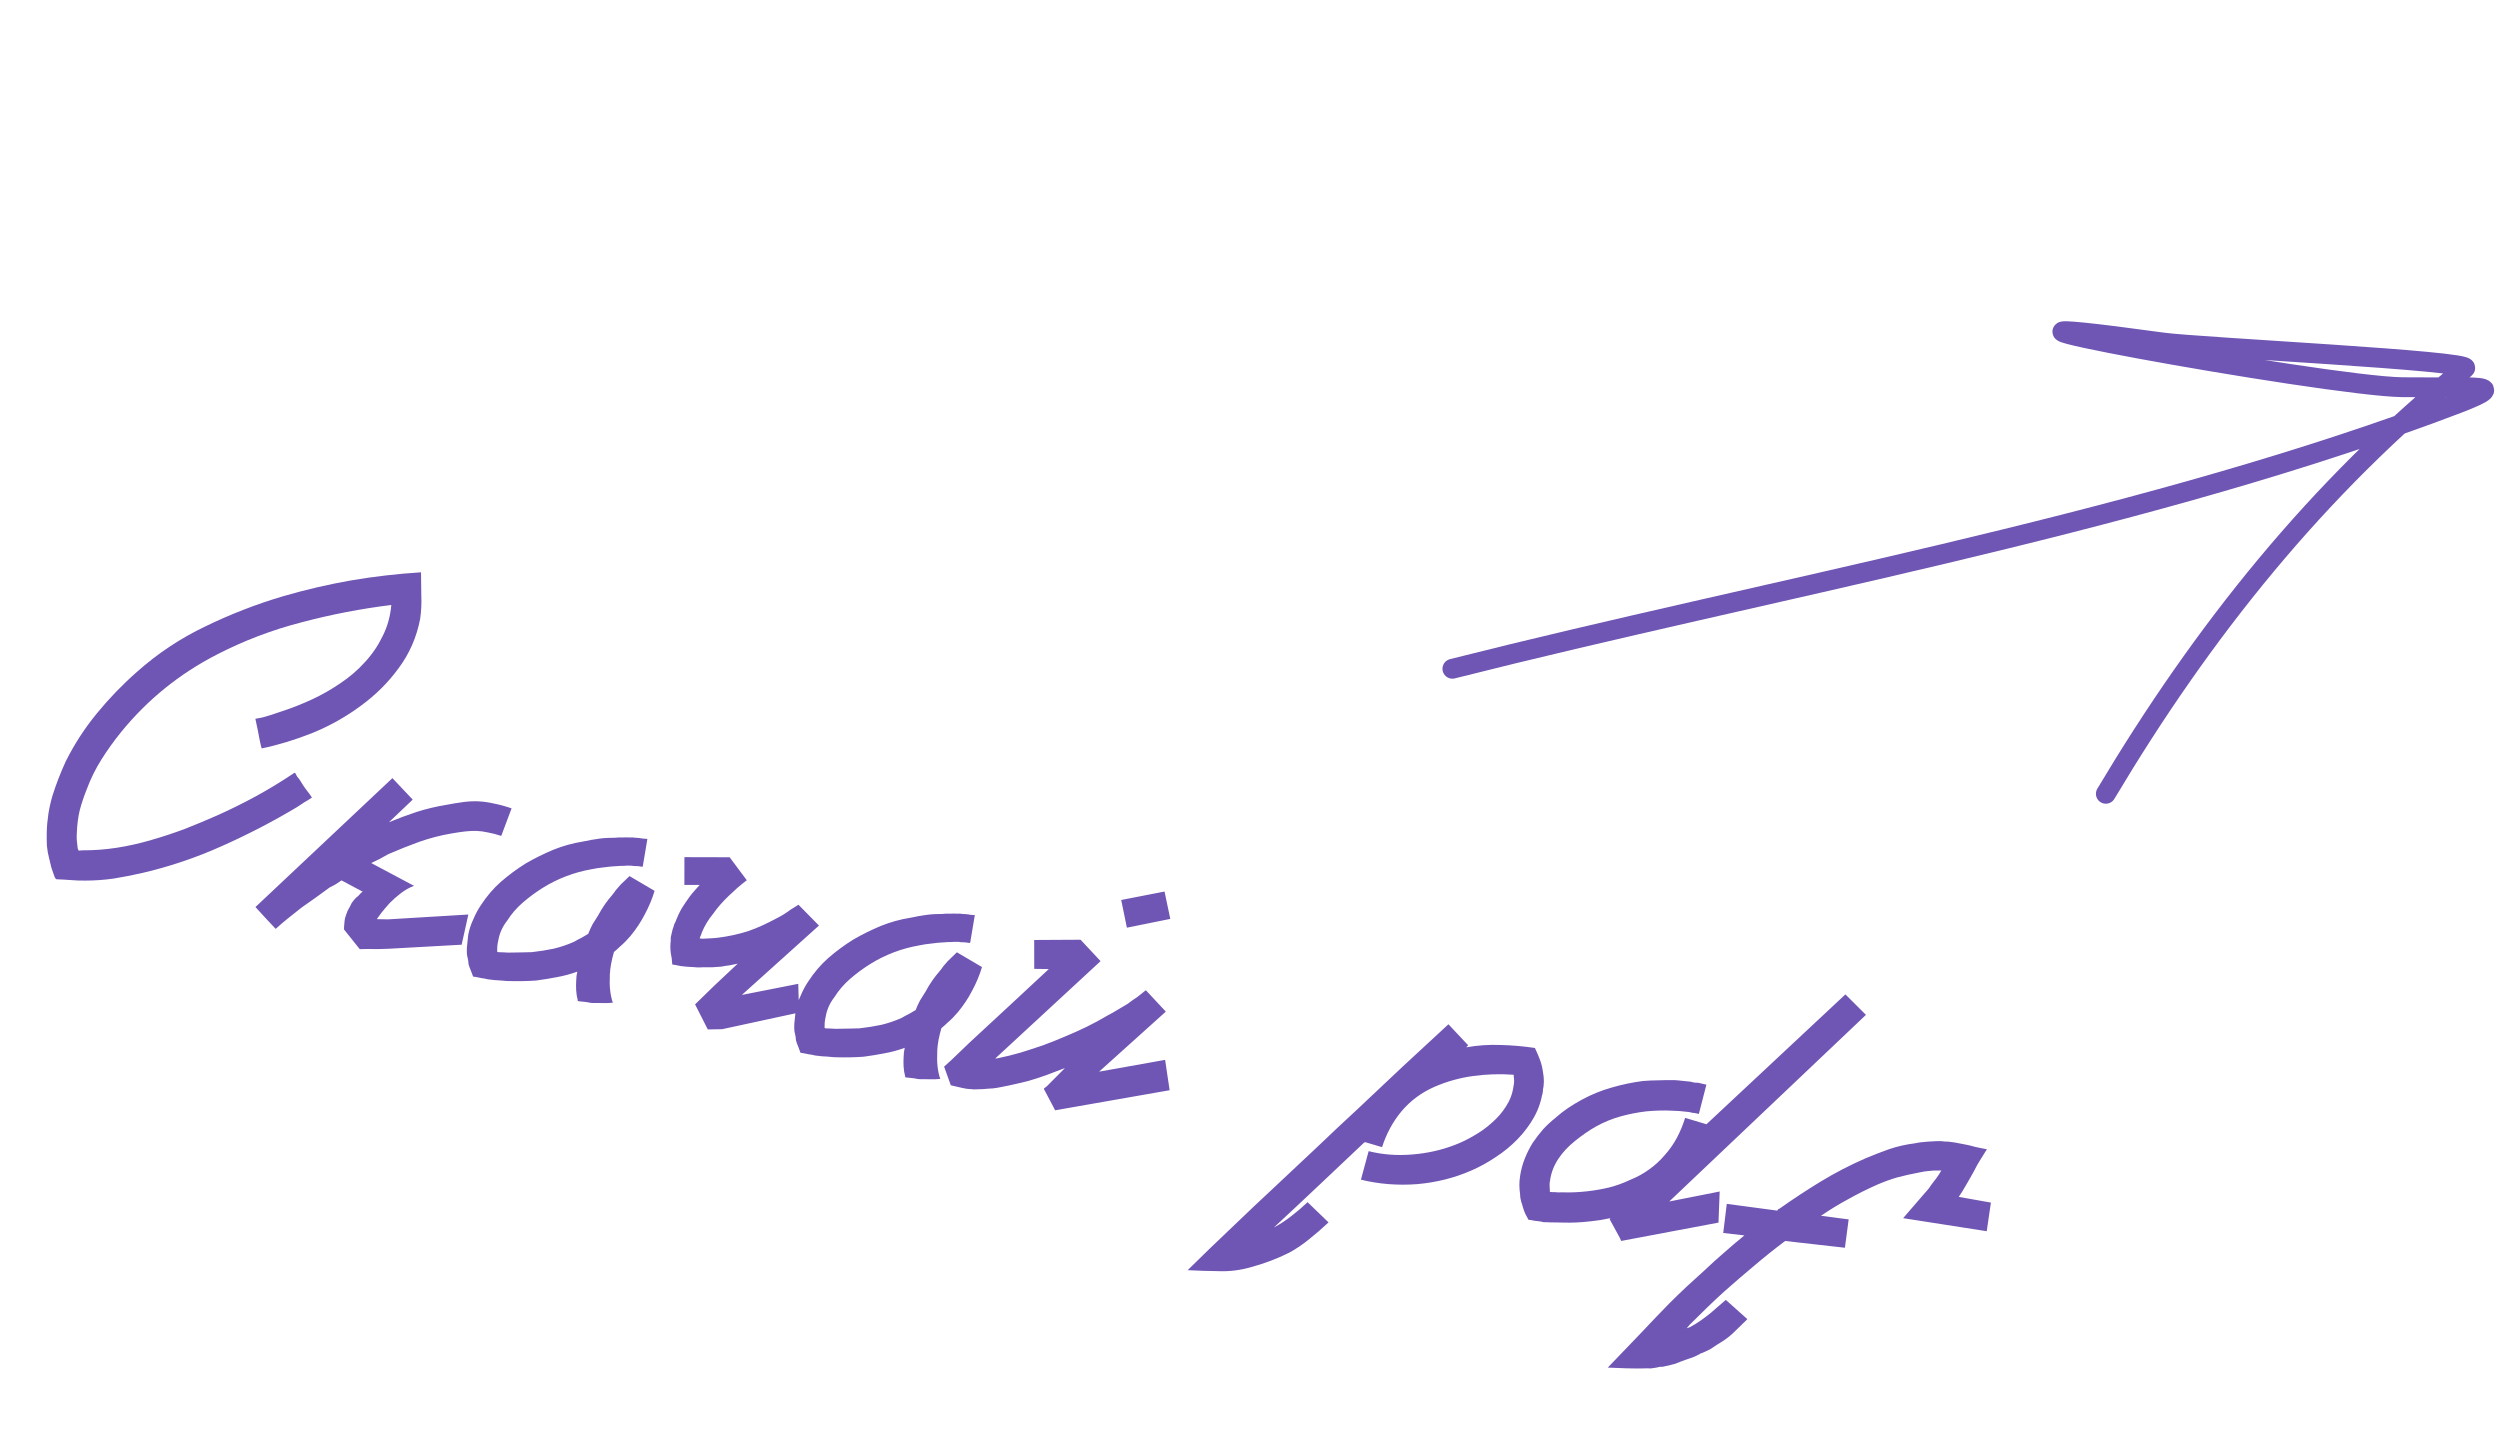<?xml version="1.0" encoding="UTF-8"?> <svg xmlns="http://www.w3.org/2000/svg" width="252" height="146" viewBox="0 0 252 146" fill="none"><path d="M42.353 62.378C41.993 64.234 41.273 65.887 40.193 67.337C39.136 68.792 37.857 70.064 36.358 71.152C34.882 72.246 33.27 73.152 31.521 73.871C29.778 74.567 28.063 75.091 26.376 75.441C26.31 75.21 26.243 74.931 26.176 74.604C26.113 74.254 26.049 73.915 25.981 73.588C25.901 73.21 25.822 72.832 25.742 72.454C25.866 72.435 25.979 72.414 26.08 72.389C26.182 72.365 26.269 72.349 26.343 72.343C26.444 72.318 26.52 72.3 26.571 72.288C26.853 72.21 27.123 72.129 27.382 72.046C27.641 71.962 27.914 71.87 28.201 71.769C29.367 71.393 30.46 70.965 31.483 70.484C32.449 70.038 33.388 69.502 34.301 68.876C35.236 68.255 36.059 67.549 36.771 66.756C37.505 65.969 38.105 65.09 38.57 64.12C39.058 63.156 39.349 62.11 39.444 60.982C36.411 61.354 33.401 61.935 30.414 62.725C27.432 63.492 24.58 64.578 21.858 65.98C18.075 67.927 14.857 70.532 12.205 73.796C11.501 74.662 10.845 75.575 10.238 76.536C9.631 77.497 9.132 78.507 8.742 79.566C8.459 80.267 8.224 80.967 8.038 81.666C7.879 82.348 7.783 83.068 7.75 83.827C7.732 84.11 7.728 84.385 7.738 84.651C7.771 84.922 7.801 85.204 7.829 85.498C7.865 85.65 7.906 85.732 7.951 85.742C8.002 85.73 8.112 85.72 8.282 85.712C9.454 85.721 10.624 85.634 11.793 85.451C12.961 85.267 14.112 85.008 15.244 84.673C16.399 84.342 17.527 83.97 18.63 83.556C19.738 83.119 20.826 82.666 21.893 82.195C23.231 81.596 24.53 80.953 25.793 80.264C27.083 79.558 28.338 78.796 29.559 77.978C29.676 77.886 29.75 77.879 29.779 77.958C29.832 78.042 29.89 78.151 29.954 78.286C30.07 78.409 30.171 78.54 30.258 78.68C30.345 78.82 30.432 78.96 30.52 79.1C30.659 79.325 30.812 79.54 30.98 79.747C31.148 79.953 31.301 80.169 31.441 80.393C31.211 80.555 30.959 80.712 30.684 80.864C30.432 81.02 30.191 81.18 29.962 81.342C27.512 82.808 24.978 84.123 22.36 85.287C19.764 86.455 17.073 87.362 14.288 88.008C13.352 88.221 12.398 88.406 11.427 88.564C10.462 88.698 9.512 88.765 8.578 88.763C8.097 88.771 7.61 88.753 7.117 88.71C6.646 88.673 6.173 88.647 5.698 88.632C5.652 88.621 5.595 88.56 5.525 88.448C5.483 88.318 5.433 88.175 5.374 88.017C5.314 87.86 5.264 87.716 5.222 87.587C5.181 87.457 5.154 87.367 5.141 87.316C5.122 87.192 5.092 87.065 5.05 86.936C5.031 86.812 5.001 86.685 4.959 86.555C4.845 86.121 4.767 85.684 4.726 85.243C4.707 84.808 4.703 84.363 4.712 83.91C4.743 82.648 4.932 81.422 5.281 80.234C5.652 79.05 6.103 77.885 6.633 76.739C7.488 75.022 8.534 73.408 9.772 71.9C11.009 70.391 12.351 69.002 13.796 67.733C15.882 65.871 18.192 64.337 20.725 63.129C23.263 61.899 25.87 60.889 28.546 60.098C30.833 59.433 33.125 58.9 35.422 58.5C37.742 58.106 40.081 57.836 42.438 57.69C42.446 58.482 42.456 59.263 42.468 60.032C42.503 60.807 42.465 61.589 42.353 62.378ZM44.964 81.133C45.591 81.015 46.163 80.921 46.683 80.85C47.203 80.779 47.712 80.754 48.21 80.774C48.731 80.8 49.253 80.873 49.776 80.995C50.327 81.099 50.923 81.262 51.567 81.484L50.525 84.26C50.036 84.098 49.595 83.983 49.204 83.916C48.817 83.826 48.434 83.773 48.055 83.757C47.698 83.745 47.311 83.763 46.893 83.809C46.475 83.856 46.003 83.926 45.478 84.019C44.406 84.201 43.335 84.479 42.266 84.853C41.219 85.232 40.176 85.648 39.136 86.101C38.833 86.27 38.545 86.43 38.27 86.582C38 86.711 37.717 86.849 37.419 86.995L41.735 89.293C41.291 89.453 40.85 89.698 40.414 90.028C40.006 90.34 39.63 90.672 39.285 91.023C38.962 91.379 38.682 91.709 38.443 92.013C38.233 92.299 38.092 92.494 38.02 92.597C38.02 92.597 38.003 92.617 37.97 92.657L37.936 92.649L39.116 92.672L47.208 92.184L46.535 95.226L39.181 95.634L38.095 95.669L37.127 95.659L36.55 95.669L36.261 95.673L34.675 93.687C34.672 93.495 34.693 93.2 34.737 92.803C34.752 92.639 34.789 92.48 34.849 92.326C34.914 92.149 34.979 91.973 35.044 91.796L35.291 91.351C35.395 91.112 35.477 90.963 35.538 90.905C35.716 90.659 35.905 90.464 36.106 90.319L36.348 90.052C36.376 90.034 36.393 90.014 36.398 89.992C36.426 89.974 36.454 89.957 36.482 89.939L36.566 89.887L34.425 88.742C34.224 88.886 34.025 89.02 33.829 89.142C33.638 89.241 33.433 89.349 33.214 89.466C32.75 89.813 32.289 90.149 31.83 90.474C31.371 90.798 30.898 91.131 30.411 91.473C29.942 91.843 29.487 92.204 29.045 92.556C28.604 92.909 28.185 93.267 27.789 93.63L26.753 92.526L25.75 91.43L39.555 78.436L41.602 80.602L39.203 82.882C40.13 82.499 41.061 82.153 41.996 81.843C42.953 81.539 43.943 81.302 44.964 81.133ZM63.559 94.337C63.425 94.497 63.264 94.675 63.075 94.871C62.886 95.066 62.702 95.239 62.523 95.389C62.306 95.602 62.094 95.792 61.887 95.96C61.641 96.813 61.503 97.559 61.474 98.199C61.444 98.84 61.453 99.368 61.499 99.787C61.553 100.278 61.645 100.707 61.775 101.073L61.3 101.106C61.108 101.109 60.904 101.109 60.689 101.107C60.497 101.11 60.282 101.108 60.044 101.101C59.874 101.109 59.696 101.104 59.508 101.084C59.327 101.042 59.142 101.011 58.955 100.991L58.394 100.932L58.292 100.909L58.223 100.893L58.239 100.825C58.149 100.492 58.095 100.156 58.078 99.817C58.062 99.478 58.062 99.166 58.08 98.883C58.086 98.549 58.123 98.234 58.192 97.939C57.511 98.188 56.821 98.374 56.121 98.499C55.444 98.629 54.747 98.742 54.03 98.839C53.154 98.898 52.251 98.916 51.322 98.891C51.107 98.889 50.895 98.876 50.685 98.851C50.475 98.826 50.251 98.81 50.014 98.802L49.801 98.789L49.452 98.743C49.333 98.74 49.228 98.727 49.138 98.706C49.047 98.685 48.956 98.664 48.865 98.643C48.655 98.618 48.448 98.582 48.243 98.534C48.062 98.492 47.877 98.461 47.69 98.441C47.619 98.233 47.545 98.036 47.468 97.85C47.374 97.637 47.294 97.415 47.228 97.184C47.209 97.059 47.199 96.949 47.197 96.853C47.173 96.752 47.151 96.639 47.132 96.514C47.103 96.436 47.081 96.323 47.067 96.176L47.055 95.921C47.05 95.633 47.068 95.35 47.109 95.072C47.132 94.766 47.161 94.485 47.197 94.23C47.296 93.702 47.463 93.19 47.698 92.693C47.916 92.169 48.171 91.689 48.464 91.255C49.061 90.339 49.735 89.55 50.489 88.887C51.27 88.206 52.109 87.587 53.005 87.029C53.891 86.516 54.812 86.06 55.768 85.659C56.746 85.264 57.757 84.985 58.802 84.82C59.332 84.704 59.857 84.611 60.376 84.54C60.896 84.469 61.43 84.438 61.98 84.446C62.251 84.413 62.516 84.403 62.777 84.416C63.043 84.406 63.306 84.407 63.567 84.42C63.691 84.401 63.821 84.407 63.958 84.439C64.122 84.454 64.263 84.463 64.382 84.466C64.547 84.481 64.686 84.501 64.799 84.527C64.918 84.531 65.071 84.543 65.258 84.562L64.786 87.363C64.713 87.37 64.631 87.363 64.54 87.342C64.449 87.321 64.344 87.308 64.225 87.305C64.106 87.301 63.987 87.297 63.868 87.293C63.777 87.272 63.672 87.26 63.553 87.256C63.316 87.249 63.087 87.255 62.866 87.276C62.651 87.274 62.433 87.283 62.213 87.303C61.777 87.322 61.337 87.363 60.89 87.427C60.45 87.468 60.015 87.534 59.586 87.626C58.712 87.782 57.866 88.017 57.051 88.33C56.235 88.643 55.463 89.026 54.735 89.48C54.006 89.933 53.327 90.434 52.696 90.982C52.066 91.53 51.541 92.138 51.121 92.807C50.645 93.415 50.344 94.088 50.22 94.826C50.178 95.007 50.147 95.192 50.128 95.379C50.113 95.543 50.108 95.722 50.111 95.914L50.171 95.964L50.239 95.98C50.432 95.977 50.61 95.982 50.774 95.997C50.962 96.016 51.151 96.025 51.344 96.021C51.728 96.015 52.113 96.009 52.498 96.003C52.883 95.996 53.256 95.987 53.618 95.976C54.381 95.89 55.115 95.773 55.82 95.626C56.53 95.456 57.22 95.221 57.888 94.921C58.112 94.782 58.345 94.656 58.587 94.545C58.834 94.411 59.069 94.274 59.293 94.134C59.418 93.804 59.566 93.479 59.736 93.159C59.929 92.845 60.119 92.542 60.307 92.25C60.691 91.525 61.161 90.844 61.717 90.207C61.85 90.046 61.972 89.882 62.082 89.717C62.216 89.556 62.363 89.387 62.524 89.209C62.652 89.071 62.791 88.935 62.942 88.803C63.098 88.647 63.268 88.483 63.452 88.31L65.981 89.797C65.75 90.582 65.423 91.369 65 92.157C64.605 92.927 64.125 93.654 63.559 94.337ZM80.464 99.17L80.545 102.063L72.788 103.743L71.345 103.767L70.064 101.241L71.969 99.385L74.361 97.138C74.084 97.194 73.808 97.249 73.532 97.305C73.26 97.337 72.987 97.381 72.71 97.437C72.394 97.459 72.077 97.481 71.76 97.503C71.472 97.508 71.161 97.507 70.826 97.501L70.572 97.514L70.249 97.511C70.085 97.497 69.932 97.485 69.79 97.476C69.671 97.472 69.541 97.466 69.4 97.457C69.116 97.439 68.836 97.409 68.558 97.369C68.308 97.311 68.044 97.261 67.766 97.22C67.742 96.808 67.69 96.412 67.61 96.034C67.559 95.639 67.56 95.22 67.615 94.778C67.619 94.659 67.618 94.562 67.611 94.489C67.632 94.398 67.656 94.296 67.682 94.182L67.801 93.671C67.856 93.54 67.896 93.418 67.922 93.304C67.954 93.168 68.006 93.048 68.078 92.945C68.268 92.438 68.484 91.973 68.726 91.55C68.991 91.133 69.264 90.729 69.547 90.34C69.719 90.116 69.885 89.915 70.046 89.737C70.207 89.559 70.369 89.381 70.53 89.203L68.985 89.203L68.99 86.401L73.515 86.412L73.523 86.378L75.276 88.727C74.986 88.947 74.676 89.198 74.346 89.481C74.045 89.746 73.755 90.014 73.477 90.284C72.83 90.9 72.308 91.498 71.91 92.076C71.41 92.678 71.022 93.318 70.744 93.996C70.712 94.133 70.652 94.287 70.565 94.458L70.533 94.594L70.814 94.624C71.079 94.614 71.334 94.601 71.577 94.586C71.843 94.576 72.111 94.554 72.382 94.522C73.444 94.385 74.454 94.165 75.411 93.861C75.906 93.689 76.396 93.491 76.879 93.268C77.362 93.045 77.836 92.808 78.302 92.557C78.79 92.312 79.253 92.024 79.689 91.694C79.829 91.607 79.955 91.529 80.067 91.459C80.207 91.372 80.347 91.284 80.487 91.197L82.55 93.295L74.777 100.29L80.464 99.17ZM96.562 102.018C96.429 102.179 96.268 102.357 96.078 102.552C95.889 102.748 95.705 102.921 95.527 103.071C95.309 103.284 95.097 103.474 94.891 103.641C94.644 104.494 94.506 105.241 94.477 105.881C94.448 106.521 94.457 107.05 94.503 107.468C94.556 107.96 94.648 108.388 94.779 108.754L94.304 108.787C94.112 108.79 93.908 108.791 93.693 108.789C93.5 108.792 93.285 108.79 93.047 108.782C92.878 108.791 92.699 108.785 92.512 108.766C92.33 108.723 92.146 108.692 91.959 108.673L91.397 108.614L91.295 108.59L91.227 108.574L91.243 108.506C91.153 108.174 91.099 107.838 91.082 107.498C91.065 107.159 91.066 106.848 91.084 106.564C91.09 106.23 91.127 105.916 91.196 105.62C90.515 105.869 89.825 106.056 89.125 106.18C88.448 106.31 87.751 106.424 87.034 106.52C86.157 106.58 85.255 106.597 84.326 106.573C84.111 106.571 83.898 106.557 83.689 106.532C83.479 106.507 83.255 106.491 83.017 106.484L82.805 106.47L82.456 106.425C82.337 106.421 82.232 106.409 82.141 106.388C82.05 106.367 81.959 106.345 81.868 106.324C81.659 106.299 81.451 106.263 81.247 106.215C81.065 106.173 80.881 106.142 80.694 106.123C80.622 105.914 80.548 105.717 80.472 105.532C80.378 105.318 80.298 105.096 80.232 104.865C80.213 104.741 80.202 104.631 80.201 104.535C80.176 104.433 80.155 104.32 80.136 104.196C80.106 104.117 80.085 104.004 80.071 103.857L80.058 103.603C80.053 103.314 80.072 103.031 80.112 102.753C80.136 102.447 80.165 102.166 80.2 101.911C80.299 101.383 80.466 100.871 80.702 100.375C80.92 99.851 81.175 99.371 81.468 98.936C82.064 98.021 82.739 97.231 83.492 96.568C84.274 95.888 85.112 95.268 86.009 94.71C86.895 94.198 87.816 93.741 88.771 93.341C89.75 92.946 90.761 92.666 91.805 92.502C92.336 92.386 92.861 92.292 93.38 92.222C93.9 92.151 94.434 92.12 94.983 92.127C95.254 92.095 95.52 92.085 95.781 92.097C96.046 92.088 96.31 92.089 96.57 92.102C96.695 92.083 96.825 92.089 96.961 92.121C97.126 92.135 97.267 92.144 97.386 92.148C97.55 92.162 97.689 92.182 97.803 92.209C97.922 92.213 98.075 92.224 98.262 92.244L97.79 95.045C97.716 95.052 97.634 95.044 97.543 95.023C97.452 95.002 97.347 94.99 97.229 94.986C97.11 94.982 96.991 94.978 96.872 94.975C96.781 94.954 96.676 94.941 96.557 94.938C96.319 94.93 96.09 94.937 95.87 94.957C95.655 94.955 95.437 94.964 95.216 94.985C94.781 95.003 94.34 95.044 93.894 95.108C93.453 95.149 93.019 95.216 92.59 95.308C91.715 95.464 90.87 95.698 90.054 96.011C89.239 96.325 88.467 96.708 87.738 97.161C87.01 97.615 86.331 98.115 85.7 98.663C85.069 99.211 84.544 99.82 84.125 100.489C83.648 101.097 83.348 101.769 83.224 102.507C83.182 102.689 83.151 102.873 83.131 103.06C83.117 103.225 83.111 103.403 83.114 103.596L83.175 103.646L83.243 103.661C83.435 103.658 83.614 103.664 83.778 103.678C83.965 103.698 84.155 103.706 84.347 103.703C84.732 103.697 85.117 103.69 85.501 103.684C85.886 103.678 86.26 103.669 86.622 103.657C87.384 103.571 88.118 103.455 88.823 103.307C89.534 103.137 90.223 102.902 90.892 102.603C91.116 102.463 91.349 102.338 91.591 102.226C91.837 102.092 92.073 101.955 92.297 101.816C92.422 101.486 92.569 101.16 92.74 100.841C92.933 100.526 93.123 100.223 93.311 99.931C93.695 99.206 94.165 98.525 94.72 97.888C94.854 97.727 94.975 97.564 95.086 97.398C95.219 97.237 95.366 97.068 95.528 96.89C95.656 96.752 95.795 96.617 95.945 96.484C96.102 96.329 96.271 96.165 96.455 95.992L98.984 97.479C98.754 98.264 98.427 99.05 98.004 99.838C97.609 100.609 97.128 101.335 96.562 102.018ZM113.018 90.719L117.385 89.867L117.965 92.625L113.59 93.511L113.018 90.719ZM117.45 106.88L117.898 109.895L106.36 111.917L105.212 109.745C105.24 109.727 105.285 109.69 105.346 109.632C105.402 109.597 105.461 109.551 105.522 109.494C105.583 109.436 105.661 109.358 105.756 109.261L106.742 108.268L107.351 107.655C106.744 107.897 106.139 108.128 105.537 108.347C104.935 108.567 104.313 108.769 103.671 108.955C103.237 109.07 102.806 109.173 102.377 109.265C101.971 109.362 101.542 109.454 101.091 109.54L100.753 109.605C100.628 109.624 100.515 109.646 100.414 109.67C100.318 109.672 100.219 109.685 100.117 109.709C99.925 109.712 99.719 109.724 99.498 109.745C99.301 109.771 99.106 109.785 98.913 109.788L98.37 109.806C98.251 109.802 98.155 109.803 98.082 109.81C97.991 109.789 97.897 109.779 97.801 109.781C97.609 109.784 97.319 109.741 96.933 109.651C96.524 109.555 96.16 109.471 95.842 109.397L95.166 107.515L95.894 106.857L97.7 105.122L101.639 101.475L105.72 97.681L104.251 97.662L104.246 94.751L108.923 94.725L108.915 94.759L108.923 94.725L110.937 96.883L100.315 106.7L100.611 106.662C100.966 106.577 101.333 106.494 101.711 106.415C102.094 106.312 102.477 106.21 102.86 106.107C103.609 105.874 104.361 105.63 105.115 105.374C105.875 105.096 106.614 104.801 107.334 104.489C108.076 104.183 108.798 103.86 109.5 103.52C110.23 103.163 110.942 102.778 111.637 102.364C111.991 102.183 112.336 101.988 112.672 101.779C113.008 101.569 113.342 101.372 113.673 101.185C113.846 101.058 114.005 100.939 114.151 100.829C114.319 100.725 114.49 100.609 114.663 100.481C114.954 100.261 115.233 100.039 115.501 99.814L117.514 101.971L110.787 108.024L117.424 106.838L117.45 106.88ZM155.51 109.952C155.464 110.253 155.444 110.392 155.449 110.369C155.477 110.352 155.493 110.284 155.497 110.165C155.523 110.051 155.536 109.946 155.534 109.85C155.555 109.759 155.547 109.793 155.51 109.952C155.389 110.882 155.101 111.762 154.645 112.59C154.194 113.395 153.637 114.14 152.975 114.824C152.312 115.509 151.572 116.115 150.755 116.643C149.96 117.177 149.149 117.623 148.323 117.982C146.614 118.734 144.782 119.194 142.827 119.362C140.877 119.507 138.995 119.357 137.182 118.911L137.959 116.037C139.363 116.388 140.822 116.5 142.337 116.373C143.874 116.252 145.315 115.928 146.659 115.403C147.289 115.166 147.924 114.859 148.563 114.48C149.225 114.107 149.829 113.673 150.375 113.177C150.945 112.687 151.42 112.139 151.8 111.532C152.209 110.909 152.461 110.237 152.557 109.516C152.636 109.176 152.645 108.83 152.583 108.48L152.58 108.336C151.215 108.234 149.851 108.276 148.49 108.462C147.129 108.648 145.822 109.015 144.569 109.562C143.26 110.144 142.158 110.965 141.264 112.027C140.398 113.071 139.747 114.273 139.311 115.633L137.596 115.126C137.512 115.178 137.47 115.205 137.47 115.205C135.937 116.644 134.432 118.067 132.955 119.472C131.45 120.895 129.934 122.315 128.406 123.732C129.034 123.399 129.628 123.01 130.187 122.565C130.74 122.143 131.279 121.681 131.803 121.18L133.916 123.217C133.303 123.793 132.672 124.341 132.024 124.861C131.371 125.404 130.674 125.877 129.933 126.279C129.31 126.589 128.683 126.863 128.053 127.1C127.423 127.336 126.776 127.545 126.111 127.726C125.057 128.031 123.996 128.168 122.925 128.134C121.85 128.123 120.78 128.09 119.715 128.034C121.207 126.56 122.706 125.112 124.211 123.69C125.694 122.262 127.198 120.839 128.726 119.422C130.075 118.155 131.424 116.888 132.773 115.621C134.1 114.348 135.449 113.081 136.82 111.819C138.353 110.379 139.872 108.948 141.377 107.525C142.905 106.108 144.447 104.682 146.003 103.247L147.99 105.363L147.798 105.57C148.972 105.364 150.128 105.286 151.266 105.335C152.41 105.362 153.561 105.462 154.718 105.635C154.912 106.04 155.082 106.439 155.23 106.833C155.378 107.226 155.481 107.658 155.54 108.126C155.595 108.403 155.623 108.697 155.622 109.008C155.622 109.319 155.584 109.634 155.51 109.952ZM173.343 120.104L173.224 123.239L163.414 125.088L163.273 124.768L162.241 122.874L162.275 122.882L162.283 122.848C162.283 122.848 162.299 122.828 162.333 122.788C161.983 122.85 161.644 122.915 161.317 122.983C160.995 123.028 160.662 123.07 160.317 123.109C159.357 123.221 158.46 123.264 157.628 123.238C157.39 123.231 157.164 123.226 156.949 123.224C156.733 123.222 156.518 123.22 156.303 123.217L155.912 123.198C155.793 123.195 155.686 123.193 155.59 123.195C155.499 123.174 155.397 123.15 155.283 123.124C155.073 123.099 154.863 123.074 154.653 123.049C154.472 123.007 154.276 122.973 154.066 122.948C153.949 122.729 153.841 122.525 153.742 122.334C153.648 122.12 153.568 121.898 153.502 121.667C153.46 121.537 153.427 121.422 153.403 121.32C153.356 121.214 153.323 121.098 153.304 120.974C153.292 120.923 153.279 120.873 153.267 120.822C153.26 120.748 153.251 120.686 153.239 120.635L153.226 120.381C153.181 120.059 153.156 119.754 153.152 119.465C153.152 119.154 153.178 118.837 153.23 118.513C153.322 117.912 153.482 117.326 153.71 116.756C153.939 116.187 154.205 115.662 154.508 115.181C154.834 114.706 155.178 114.259 155.539 113.84C155.923 113.426 156.335 113.043 156.777 112.691C157.201 112.31 157.626 111.978 158.051 111.694C158.505 111.392 158.978 111.107 159.472 110.838C160.431 110.319 161.424 109.915 162.449 109.627C163.502 109.321 164.56 109.1 165.622 108.964C166.159 108.921 166.679 108.898 167.183 108.896C167.715 108.876 168.255 108.87 168.804 108.878C169.065 108.891 169.323 108.915 169.578 108.95C169.861 108.968 170.131 108.995 170.386 109.03C170.522 109.062 170.659 109.094 170.795 109.126C170.937 109.135 171.067 109.141 171.186 109.145L172.004 109.335L171.245 112.285C171.177 112.269 171.086 112.248 170.973 112.222C170.859 112.195 170.743 112.18 170.624 112.176C170.51 112.15 170.408 112.126 170.317 112.105C170.226 112.084 170.121 112.071 170.002 112.068C169.537 112.007 169.078 111.972 168.625 111.963C168.2 111.936 167.759 111.929 167.301 111.942C166.842 111.955 166.393 111.982 165.952 112.023C165.065 112.128 164.199 112.298 163.354 112.533C162.509 112.767 161.688 113.103 160.891 113.541C160.145 113.966 159.432 114.459 158.75 115.019C158.074 115.556 157.515 116.157 157.073 116.82C156.626 117.507 156.352 118.222 156.251 118.965C156.209 119.147 156.192 119.322 156.2 119.492C156.208 119.662 156.217 119.831 156.225 120.001L156.228 120.145L156.474 120.167C156.667 120.164 156.856 120.172 157.043 120.191C157.236 120.188 157.44 120.188 157.655 120.19C158.368 120.212 159.143 120.177 159.979 120.084C160.742 119.998 161.478 119.87 162.189 119.7C162.927 119.512 163.633 119.258 164.307 118.935C165.021 118.646 165.653 118.302 166.201 117.903C166.833 117.451 167.365 116.964 167.798 116.442C168.282 115.908 168.694 115.321 169.035 114.681C169.375 114.042 169.65 113.375 169.86 112.681L172.01 113.325L186.017 100.235L188.088 102.298L168.257 121.112L173.343 120.104ZM195.449 118.385L195.688 117.974L195.578 117.984C195.528 117.996 195.324 117.997 194.967 117.986C194.724 118.001 194.504 118.022 194.306 118.047C194.136 118.056 193.862 118.1 193.484 118.18C192.632 118.341 191.874 118.512 191.209 118.692C190.567 118.878 189.886 119.127 189.167 119.439C188.178 119.879 187.215 120.362 186.278 120.887C185.347 121.389 184.439 121.944 183.555 122.553L186.345 122.915L185.967 125.773L179.945 125.091C178.872 125.895 177.827 126.73 176.811 127.595C175.8 128.438 174.782 129.315 173.755 130.226C173.147 130.779 172.565 131.326 172.008 131.868C171.45 132.409 170.891 132.961 170.328 133.525L169.886 134.033C169.836 134.045 169.841 134.022 169.902 133.965C169.958 133.93 170.014 133.895 170.07 133.86C170.121 133.848 170.172 133.836 170.223 133.824C170.251 133.806 170.29 133.792 170.341 133.779L170.921 133.447C171.285 133.221 171.643 132.969 171.996 132.691C172.342 132.437 172.669 132.165 172.976 131.877C173.305 131.594 173.634 131.312 173.964 131.029L176.135 132.972C175.761 133.34 175.374 133.717 174.973 134.103C174.595 134.494 174.178 134.84 173.725 135.142C173.501 135.282 173.277 135.421 173.053 135.561C172.828 135.7 172.602 135.851 172.372 136.013L171.648 136.348C171.592 136.382 171.527 136.403 171.453 136.41C171.397 136.445 171.341 136.48 171.285 136.515L170.839 136.734C170.625 136.828 170.403 136.908 170.172 136.974C169.936 137.063 169.714 137.143 169.505 137.214L168.873 137.463L168.222 137.634L167.579 137.772C167.46 137.769 167.364 137.77 167.29 137.777C167.189 137.801 167.087 137.826 166.986 137.85L166.427 137.935L165.926 137.927C165.733 137.93 165.552 137.935 165.383 137.944C165.213 137.952 165.057 137.952 164.916 137.943L163.914 137.925L162.062 137.854L165.334 134.447L166.953 132.739L168.231 131.42C168.793 130.856 169.381 130.286 169.994 129.71C170.602 129.157 171.21 128.603 171.818 128.05C172.464 127.434 173.117 126.843 173.776 126.278C174.44 125.69 175.126 125.107 175.836 124.529L173.701 124.284L174.06 121.349L179.148 122.03C179.198 121.922 179.273 121.856 179.374 121.831C180.751 120.858 182.137 119.947 183.532 119.098C184.956 118.231 186.454 117.454 188.028 116.766C188.798 116.442 189.588 116.135 190.399 115.844C191.232 115.559 192.117 115.358 193.055 115.241C193.257 115.192 193.469 115.158 193.69 115.137C193.91 115.116 194.13 115.096 194.351 115.075C194.543 115.072 194.75 115.06 194.97 115.04C195.213 115.024 195.454 115.021 195.691 115.028C195.714 115.033 195.819 115.046 196.006 115.065C196.199 115.062 196.317 115.066 196.363 115.076L196.329 115.069L197.061 115.167L197.955 115.339C198.346 115.406 198.721 115.494 199.08 115.601C199.443 115.686 199.844 115.767 200.281 115.845C200.016 116.262 199.787 116.628 199.594 116.942C199.406 117.234 199.2 117.605 198.975 118.056C198.849 118.29 198.706 118.545 198.546 118.819C198.392 119.07 198.252 119.313 198.125 119.547L197.77 120.147L197.439 120.645L200.683 121.221L200.263 124.106L191.836 122.791L193.903 120.397C194.064 120.219 194.194 120.07 194.294 119.949C194.422 119.811 194.528 119.668 194.61 119.52L194.976 119.03L195.125 118.849L195.449 118.385Z" fill="#6F55B4"></path><path d="M146.401 67.412C178.568 59.281 213.6 53.183 244.85 41.752C254.032 38.393 250.95 39.144 242.149 39.03C234.347 38.928 187.684 30.356 218.027 34.526C221.6 35.017 249.407 36.368 248.477 37.121C233.575 49.171 222.024 63.658 212.269 80.014" stroke="#6F55B4" stroke-width="2" stroke-linecap="round"></path></svg> 